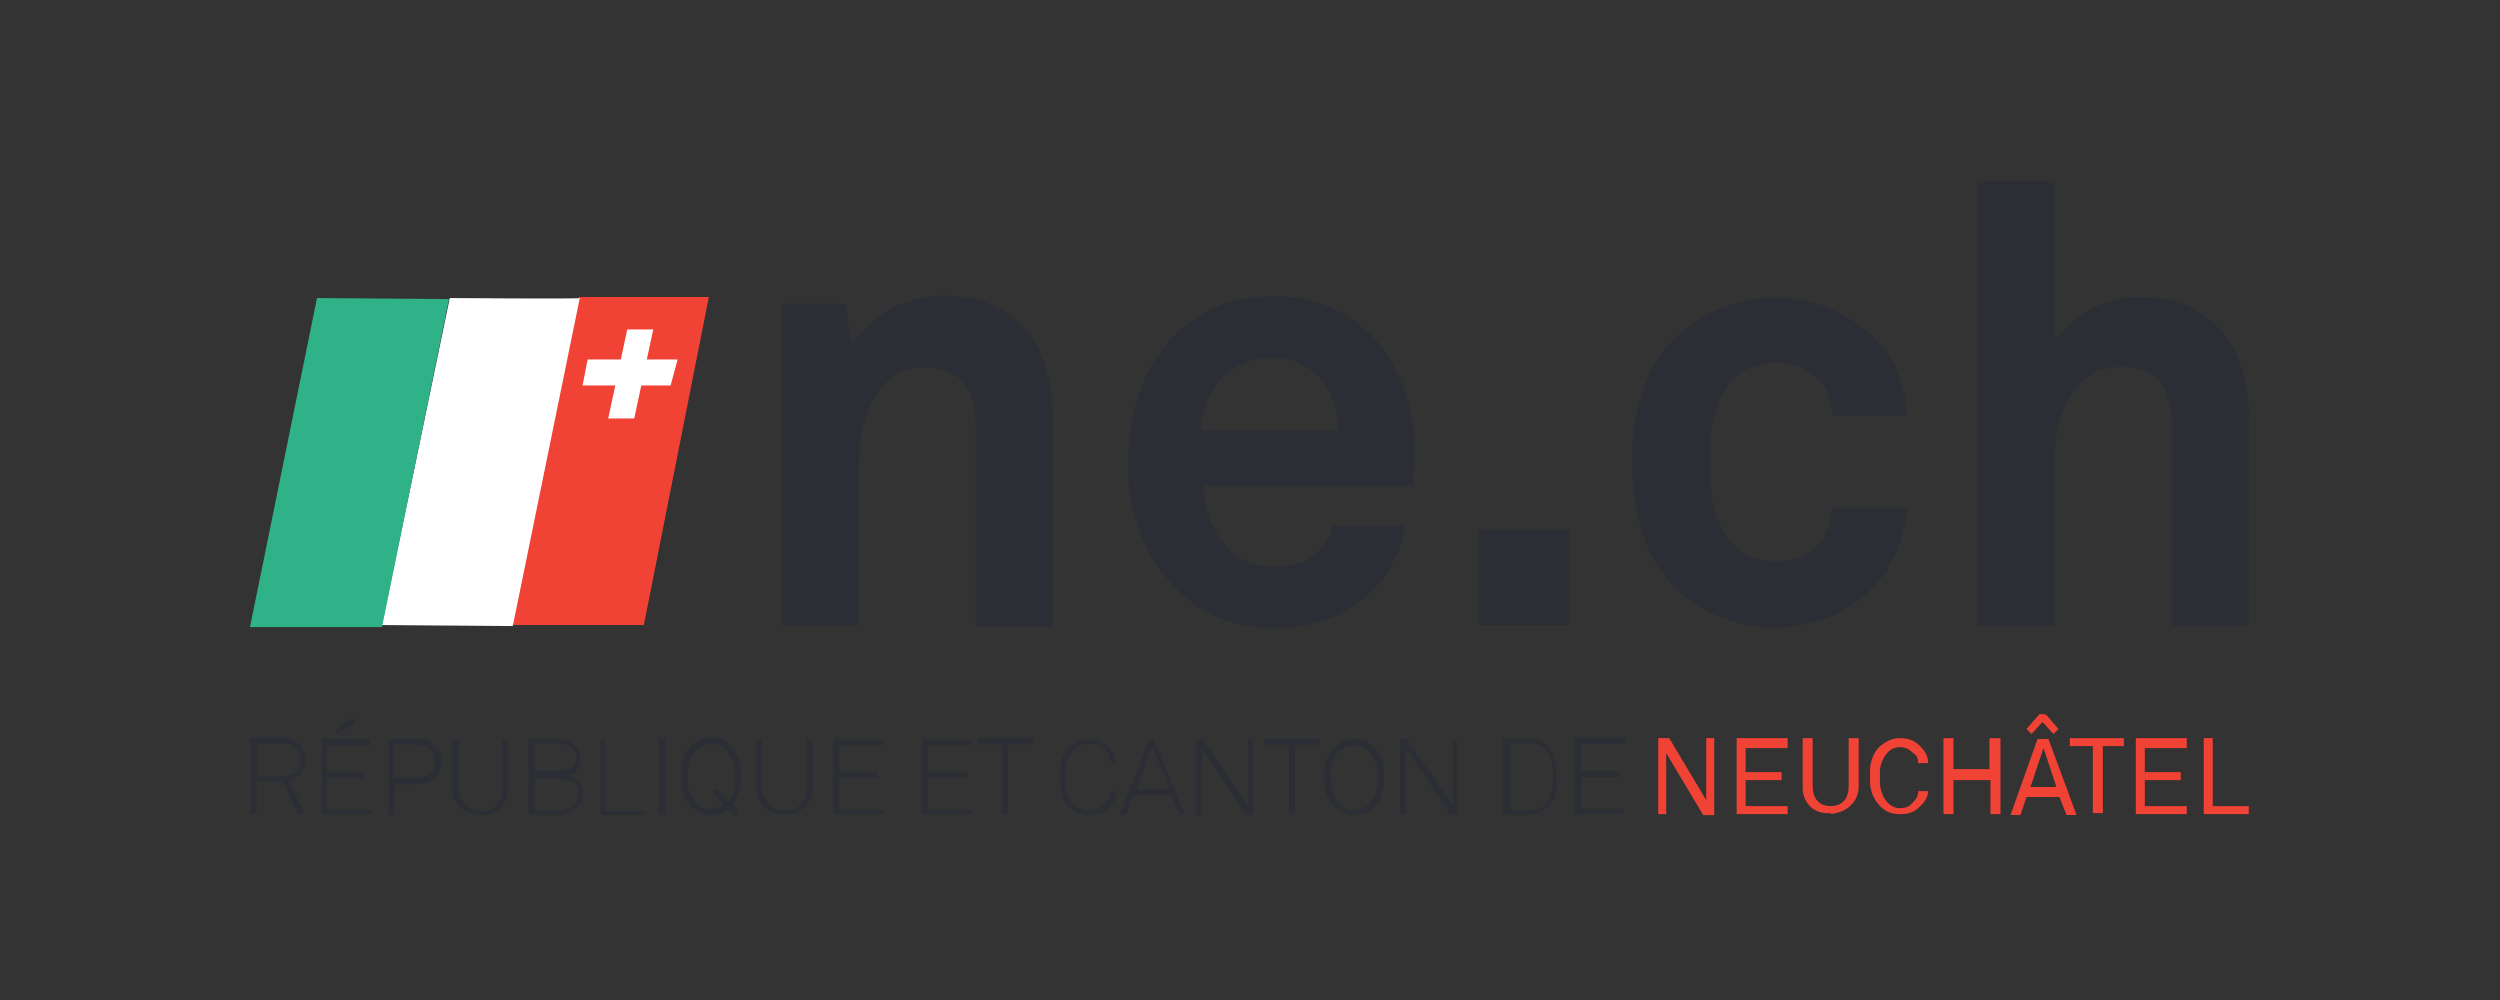 <?xml version="1.0" encoding="utf-8"?>
<!-- Generator: Adobe Illustrator 27.7.0, SVG Export Plug-In . SVG Version: 6.00 Build 0)  -->
<svg version="1.1" id="Calque_1" xmlns="http://www.w3.org/2000/svg" xmlns:xlink="http://www.w3.org/1999/xlink" x="0px" y="0px"
	 viewBox="0 0 250 100" style="enable-background:new 0 0 250 100;" xml:space="preserve">
<rect x="0" y="0" width="250" height="100" fill="#333333" stroke="none"/>
<style type="text/css">
	.st0{fill:#2B2E34;}
	.st1{fill:#F04235;}
	.st2{fill:#FFFFFF;}
	.st3{fill:#30B288;}
</style>
<g id="Groupe_218" transform="translate(0 120.936)">
	<g id="Groupe_174" transform="translate(0 -120.936)">
		<g id="Groupe_172" transform="translate(47.767 10.359)">
			<path id="Tracé_176" class="st0" d="M46.8,19.2c-3.8-0.1-7.4,1.8-9.4,5l-0.6-4.2h-6.4v32.2h7.7V39.2c0-2.6-0.1-6.2,1-8.6
				c1-2.4,2.7-4.2,5.5-4.2c4,0,5.2,2.4,5.2,6.2v19.7h7.7V30.9C57.5,24.2,53.6,19.2,46.8,19.2"/>
		</g>
		<g id="Groupe_173" transform="translate(78.613 10.361)">
			<path id="Tracé_177" class="st0" d="M48.7,52.4c4,0.2,8-1.4,10.6-4.4c1.3-1.7,2.4-3.7,2.6-5.8h-7.2c-0.2,1-0.8,1.9-1.5,2.6
				c-1.1,1.1-2.5,1.5-4.5,1.5c-1.8,0-3.4-0.7-4.6-1.9c-1.5-1.8-2.4-4-2.3-6.2h20.9c0-0.7,0.1-2.1,0.1-2.1c0.4-3.9-0.7-7.7-2.6-10.9
				c-2.6-3.8-6.9-6.1-11.5-5.9c-3.8-0.1-7.4,1.3-10,4c-3,3.1-4.5,7.6-4.5,12.6c-0.2,4.6,1.5,9.3,4.8,12.6
				C41.4,51.1,45,52.5,48.7,52.4 M43.2,27.9c1.2-1.5,3.2-2.5,5.2-2.5c1.8-0.1,3.4,0.6,4.8,1.8c1.3,1.5,2,3.4,1.9,5.5H41.5
				C41.5,31,42.1,29.2,43.2,27.9"/>
		</g>
	</g>
	<path id="Tracé_179" class="st0" d="M147.8-58.4h9.1v-9.5h-9.1V-58.4z"/>
	<g id="Groupe_178" transform="translate(0 -120.936)">
		<g id="Groupe_175" transform="translate(124.09 10.361)">
			<path id="Tracé_180" class="st0" d="M53.5,25.9c1.9-0.1,3.8,0.8,4.8,2.4c0.6,0.8,0.8,1.9,0.8,2.9h7.5c-0.1-2.5-0.8-4.9-2.5-6.9
				c-2.6-3.1-6.5-4.9-10.7-4.9c-4.3,0-8.1,1.9-10.9,5c-2.4,3-3.4,6.9-3.4,11.5s1.1,8.6,3.4,11.5c2.6,3.2,6.7,5,10.9,5
				c4.2,0,8.1-1.8,10.7-5c1.4-2,2.4-4.4,2.5-6.9h-7.5c0,1-0.4,2-0.8,2.9c-1.1,1.5-2.9,2.5-4.8,2.4c-1.8,0-3.4-0.7-4.5-2
				c-1.8-2-2.1-5-2.1-8c0-2.9,0.4-6.1,2.1-8C50.1,26.5,51.8,25.9,53.5,25.9"/>
		</g>
		<g id="Groupe_176" transform="translate(155.173)">
			<path id="Tracé_181" class="st0" d="M59,29.7c-3.3-0.1-6.5,1.4-8.7,4.3V18.1h-7.7v44.5h7.7v-17c0-3.9,2-8.9,6.5-8.9
				c4,0,5.2,2.3,5.2,6.1v19.8h7.7V41.3C69.7,34.7,65.8,29.7,59,29.7"/>
		</g>
		<g id="Groupe_177" transform="translate(.044 50.045)">
			<path id="Tracé_182" class="st0" d="M30.5,26c0-1.3-0.8-2.3-2.6-2.3H25v7.6h0.6v-3.2h2.6l1.5,3.2h0.7L28.9,28
				C29.9,27.7,30.5,27,30.5,26 M28,27.6h-2.3v-3.3H28c1.2,0,2,0.6,2,1.7C30,27,29.2,27.6,28,27.6"/>
		</g>
	</g>
	<g id="Groupe_179" transform="translate(7.707 -72.822)">
		<path id="Tracé_184" class="st0" d="M27.9,24.2l-0.4-0.6l-1.7,1.3l0.2,0.4L27.9,24.2z"/>
	</g>
	<g id="Groupe_180" transform="translate(6.47 -70.884)">
		<path id="Tracé_185" class="st0" d="M25.7,23.8v7.6h4.9V31h-4.4v-3.2H30v-0.6h-3.8v-2.7h4.3v-0.6C30.6,23.8,25.7,23.8,25.7,23.8z
			"/>
	</g>
	<g id="Groupe_184" transform="translate(0 -120.936)">
		<g id="Groupe_181" transform="translate(12.369 50.045)">
			<path id="Tracé_186" class="st0" d="M29.1,23.8h-2.6v7.6h0.6v-3h2.1c1.4,0,2.6-0.7,2.6-2.3C31.7,24.5,30.6,23.8,29.1,23.8
				 M29.1,27.7H27v-3.3h2.1c1.1,0,2,0.6,2,1.7C31.1,27.2,30.3,27.7,29.1,27.7"/>
		</g>
		<g id="Groupe_182" transform="translate(18.187 50.082)">
			<path id="Tracé_187" class="st0" d="M32.1,28.6c0.1,1.1-0.7,2.3-1.8,2.4H30c-1.1,0.1-2.1-0.8-2.3-2v-5.1H27v4.6
				c-0.1,1.4,0.8,2.7,2.4,2.9h0.5c1.4,0.1,2.6-0.8,2.7-2.4v-5.1H32C32.1,23.8,32.1,28.6,32.1,28.6z"/>
		</g>
		<g id="Groupe_183" transform="translate(25.052 50.071)">
			<path id="Tracé_188" class="st0" d="M31.8,27.5c0.8-0.2,1.3-1,1.2-1.8c0-0.6-0.4-1.1-0.8-1.4c-0.6-0.4-1.1-0.5-1.7-0.5h-2.7v7.6
				h2.7c0.7,0,1.3-0.1,2-0.6c0.5-0.4,0.7-0.8,0.7-1.4C33.4,28.5,32.8,27.6,31.8,27.5 M28.4,24.3h2.3c0.8,0,1.9,0.4,1.9,1.3
				c0,1.2-0.8,1.4-1.9,1.4h-2.3V24.3z M30.7,31h-2.3v-3.2h2.3c1.1,0,2.1,0.4,2.1,1.5C32.8,30.6,31.6,31,30.7,31"/>
		</g>
	</g>
	<g id="Groupe_185" transform="translate(31.435 -70.864)">
		<path id="Tracé_190" class="st0" d="M28.6,23.8v7.6h4.5V31h-4v-7.1H28.6z"/>
	</g>
	<path id="Tracé_191" class="st0" d="M65.9-39.5h0.6v-7.6h-0.6V-39.5z"/>
	<g id="Groupe_188" transform="translate(0 -120.936)">
		<g id="Groupe_186" transform="translate(38.728 49.996)">
			<path id="Tracé_192" class="st0" d="M34.4,24.5c-0.6-0.5-1.2-0.8-2-0.8c-0.8,0-1.4,0.4-2,0.8c-0.8,0.8-1.1,2-1,3.1
				c-0.1,1.1,0.2,2.3,1,3.1c0.6,0.5,1.2,0.8,2,0.8c0.6,0,1.1-0.1,1.7-0.5l0.8,0.8l0.4-0.5l-0.8-0.8c0.7-0.8,1-1.9,0.8-3
				C35.6,26.5,35.1,25.5,34.4,24.5 M34.1,30.2L33,28.9l-0.5,0.2l1.1,1.4c-0.4,0.2-0.8,0.4-1.2,0.4c-0.6,0-1.1-0.2-1.5-0.6
				c-0.7-0.8-1-1.8-0.8-2.6c-0.1-1,0.1-2,0.8-2.7c0.5-0.4,1-0.6,1.5-0.6c0.6,0,1.1,0.2,1.5,0.6c0.7,0.8,0.8,1.8,0.8,2.6
				C34.9,28.6,34.7,29.5,34.1,30.2"/>
		</g>
		<g id="Groupe_187" transform="translate(45.484 50.028)">
			<path id="Tracé_193" class="st0" d="M35.2,28.6c0.1,1.1-0.7,2.3-1.8,2.4h-0.4c-1.1,0.1-2.1-0.8-2.3-2v-5.1h-0.6v4.6
				c-0.1,1.4,0.8,2.6,2.3,2.9h0.5c1.5,0.1,2.7-0.8,2.9-2.4v-5.1h-0.6C35.2,23.8,35.2,28.6,35.2,28.6z"/>
		</g>
	</g>
	<g id="Groupe_189" transform="translate(52.319 -70.891)">
		<path id="Tracé_195" class="st0" d="M31,23.8v7.6h5V31h-4.4v-3.2h3.9v-0.6h-3.9v-2.7H36v-0.6H31z"/>
	</g>
	<g id="Groupe_190" transform="translate(60.287 -70.891)">
		<path id="Tracé_196" class="st0" d="M31.9,23.8v7.6h5V31h-4.4v-3.2h3.9v-0.6h-3.9v-2.7h4.4v-0.6H31.9z"/>
	</g>
	<g id="Groupe_191" transform="translate(65.326 -70.891)">
		<path id="Tracé_197" class="st0" d="M32.4,23.8v0.6h2.5v7h0.6v-7H38v-0.6H32.4z"/>
	</g>
	<g id="Groupe_193" transform="translate(0 -120.936)">
		<g id="Groupe_192" transform="translate(72.653 50.099)">
			<path id="Tracé_198" class="st0" d="M36.3,24.3c1.1-0.1,2.1,0.8,2.1,1.9H39c-0.1-1.4-1.4-2.4-2.7-2.4c-0.8,0-1.5,0.4-2.1,0.8
				c-0.7,0.8-1,2-0.8,3c-0.1,1.1,0.2,2.3,0.8,3c0.6,0.6,1.3,0.8,2,0.8c1.4,0.1,2.6-0.8,2.9-2.4h-0.7c-0.1,1.1-1.1,1.9-2.1,1.9
				c-0.7,0-1.2-0.2-1.7-0.7c-0.6-0.8-0.8-1.7-0.7-2.6c-0.1-0.8,0.1-1.9,0.7-2.6C35.1,24.5,35.7,24.3,36.3,24.3"/>
		</g>
	</g>
	<g id="Groupe_194" transform="translate(78.035 -70.837)">
		<path id="Tracé_200" class="st0" d="M36.9,23.8l-3,7.6h0.7l0.7-2h3.8l0.8,2h0.6l-3.2-7.6H36.9z M37.2,24.5l1.7,4.3h-3.3
			L37.2,24.5z"/>
	</g>
	<g id="Groupe_195" transform="translate(84.866 -70.864)">
		<path id="Tracé_201" class="st0" d="M39.9,23.8v6.7l-4.5-6.7h-0.7v7.6h0.6v-6.7l4.4,6.7h0.7v-7.6H39.9z"/>
	</g>
	<g id="Groupe_196" transform="translate(91.102 -70.864)">
		<path id="Tracé_202" class="st0" d="M35.3,23.8v0.6h2.5v7h0.6v-7h2.5v-0.6H35.3z"/>
	</g>
	<g id="Groupe_198" transform="translate(0 -120.936)">
		<g id="Groupe_197" transform="translate(96.415 50.072)">
			<path id="Tracé_203" class="st0" d="M39,23.8c-0.8,0-1.4,0.4-2,0.8c-0.8,0.8-1.1,1.9-1,3c-0.1,1.1,0.2,2.3,1,3
				c0.6,0.5,1.2,0.8,2,0.8s1.4-0.2,2-0.8c0.8-0.8,1.1-1.9,1-3c0.1-1.1-0.2-2.3-1-3C40.4,24.1,39.8,23.8,39,23.8 M40.5,30.4
				C40,30.7,39.5,31,39,31s-1.1-0.2-1.5-0.6c-0.7-0.8-0.8-1.8-0.8-2.7c-0.2-0.8,0.1-1.9,0.8-2.6c0.5-0.4,1-0.6,1.5-0.6
				s1.1,0.2,1.5,0.6c0.7,0.8,0.8,1.7,0.8,2.6C41.4,28.6,41.2,29.5,40.5,30.4"/>
		</g>
	</g>
	<g id="Groupe_199" transform="translate(103.272 -70.864)">
		<path id="Tracé_205" class="st0" d="M42,23.8v6.7l-4.6-6.7h-0.7v7.6h0.6v-6.7l4.4,6.7h0.7v-7.6H42z"/>
	</g>
	<g id="Groupe_201" transform="translate(0 -120.936)">
		<g id="Groupe_200" transform="translate(112.517 50.045)">
			<path id="Tracé_206" class="st0" d="M40.3,23.8h-2.6v7.6h2.6c0.8,0,1.4-0.2,2-0.8c0.8-0.8,1.1-1.9,0.8-3c0.1-1.1-0.2-2.3-0.8-3
				C41.9,24.1,41.1,23.8,40.3,23.8 M42,30.4c-0.5,0.4-0.8,0.6-1.5,0.6h-2v-6.7h2c0.6,0,1.1,0.2,1.5,0.6c0.7,0.8,0.8,1.8,0.8,2.7
				S42.6,29.5,42,30.4"/>
		</g>
	</g>
	<g id="Groupe_202" transform="translate(118.907 -70.927)">
		<path id="Tracé_208" class="st0" d="M38.5,23.8v7.6h5v-0.5h-4.3v-3.2h3.9v-0.6h-3.9v-2.7h4.4v-0.6C43.5,23.8,38.5,23.8,38.5,23.8
			z"/>
	</g>
	<g id="Groupe_203" transform="translate(126.422 -70.925)">
		<path id="Tracé_209" class="st1" d="M44.2,23.8V30l-3.7-6.2h-1.1v7.6h0.8v-6.1l3.7,6.2h1.1v-7.7H44.2z"/>
	</g>
	<g id="Groupe_204" transform="translate(133.464 -70.925)">
		<path id="Tracé_210" class="st1" d="M40.2,23.8v7.6h5.1v-0.8h-4.2V28h3.6v-0.8h-3.6v-2.4h4.2v-1H40.2z"/>
	</g>
	<g id="Groupe_207" transform="translate(0 -120.936)">
		<g id="Groupe_205" transform="translate(139.267 50.011)">
			<path id="Tracé_211" class="st1" d="M43.7,31.3c-1.4,0.1-2.6-0.8-2.7-2.4v-5.1h1v4.8c0,1.2,0.6,2,1.8,2s1.8-0.8,1.8-2v-4.8h1
				v4.6c0.1,1.4-0.8,2.6-2.3,2.9C43.9,31.4,43.9,31.4,43.7,31.3"/>
		</g>
		<g id="Groupe_206" transform="translate(145.512 50.016)">
			<path id="Tracé_212" class="st1" d="M46.5,30.6c-0.5,0.6-1.2,0.8-2,0.8c-0.8,0-1.4-0.2-2-0.8c-0.8-0.8-1.1-1.9-1-3
				c-0.1-1.1,0.2-2.3,1-3c0.6-0.5,1.2-0.8,2-0.8c0.8,0,1.4,0.2,2,0.8c0.5,0.5,0.8,1,0.8,1.7h-1c0-0.4-0.1-0.8-0.5-1
				c-0.4-0.4-0.8-0.6-1.3-0.6c-0.5,0-1,0.2-1.3,0.6c-0.6,0.7-0.8,1.5-0.7,2.4c-0.1,0.8,0.1,1.8,0.7,2.5c0.4,0.4,0.8,0.6,1.3,0.6
				c0.6,0,1-0.2,1.3-0.6c0.4-0.4,0.5-0.7,0.5-1.1h1C47.3,29.5,47.1,30.1,46.5,30.6"/>
		</g>
	</g>
	<g id="Groupe_208" transform="translate(152.045 -70.925)">
		<path id="Tracé_214" class="st1" d="M46.9,23.8v3.1h-3.6v-3.1h-1v7.6h1V28H47v3.4h1v-7.6H46.9z"/>
	</g>
	<g id="Groupe_209" transform="translate(158.05 -73.034)">
		<path id="Tracé_215" class="st1" d="M45.9,23.5L44.6,25l0.5,0.5l1.1-1.2l1.1,1.2l0.5-0.5l-1.2-1.4C46.5,23.5,45.9,23.5,45.9,23.5
			z M45.7,26L43,33.6h1l0.6-1.8h3.3l0.7,1.8h1L46.8,26H45.7z M46.3,26.9l1.3,3.9h-2.6L46.3,26.9z"/>
	</g>
	<g id="Groupe_210" transform="translate(163.384 -70.925)">
		<path id="Tracé_216" class="st1" d="M43.6,23.8v0.8h2.3v6.7h1v-6.7H49v-0.8H43.6z"/>
	</g>
	<g id="Groupe_211" transform="translate(169.38 -70.925)">
		<path id="Tracé_217" class="st1" d="M44.2,23.8v7.6h5.1v-0.8h-4.2V28h3.6v-0.8h-3.6v-2.4h4.2v-1H44.2z"/>
	</g>
	<g id="Groupe_212" transform="translate(175.375 -70.925)">
		<path id="Tracé_218" class="st1" d="M45,23.8v7.6h4.5v-0.8h-3.6v-6.8H45z"/>
	</g>
	<g id="Groupe_213" transform="translate(23.486 -110.433)">
		<path id="Tracé_219" class="st1" d="M34.4,19.3L27.7,52h13.2l6.5-32.8H34.4z"/>
	</g>
	<g id="Groupe_214" transform="translate(29.86 -104.888)">
		<path id="Tracé_220" class="st2" d="M28.9,19.9l-0.5,2.6h8.8l0.7-2.6C38,19.9,28.9,19.9,28.9,19.9z"/>
	</g>
	<g id="Groupe_215" transform="translate(32.124 -107.692)">
		<path id="Tracé_221" class="st2" d="M28.7,28.6h2.6l1.9-8.9h-2.6L28.7,28.6z"/>
	</g>
	<g id="Groupe_216" transform="translate(11.779 -110.431)">
		<path id="Tracé_222" class="st2" d="M33.2,19.3L26.4,52l13.1,0.1l6.7-32.8C46.1,19.4,33.2,19.3,33.2,19.3z"/>
	</g>
	<g id="Groupe_217" transform="translate(0 -110.431)">
		<path id="Tracé_223" class="st3" d="M25,52.2h13.2l6.7-32.8l-13.2-0.1L25,52.2z"/>
	</g>
</g>
</svg>
